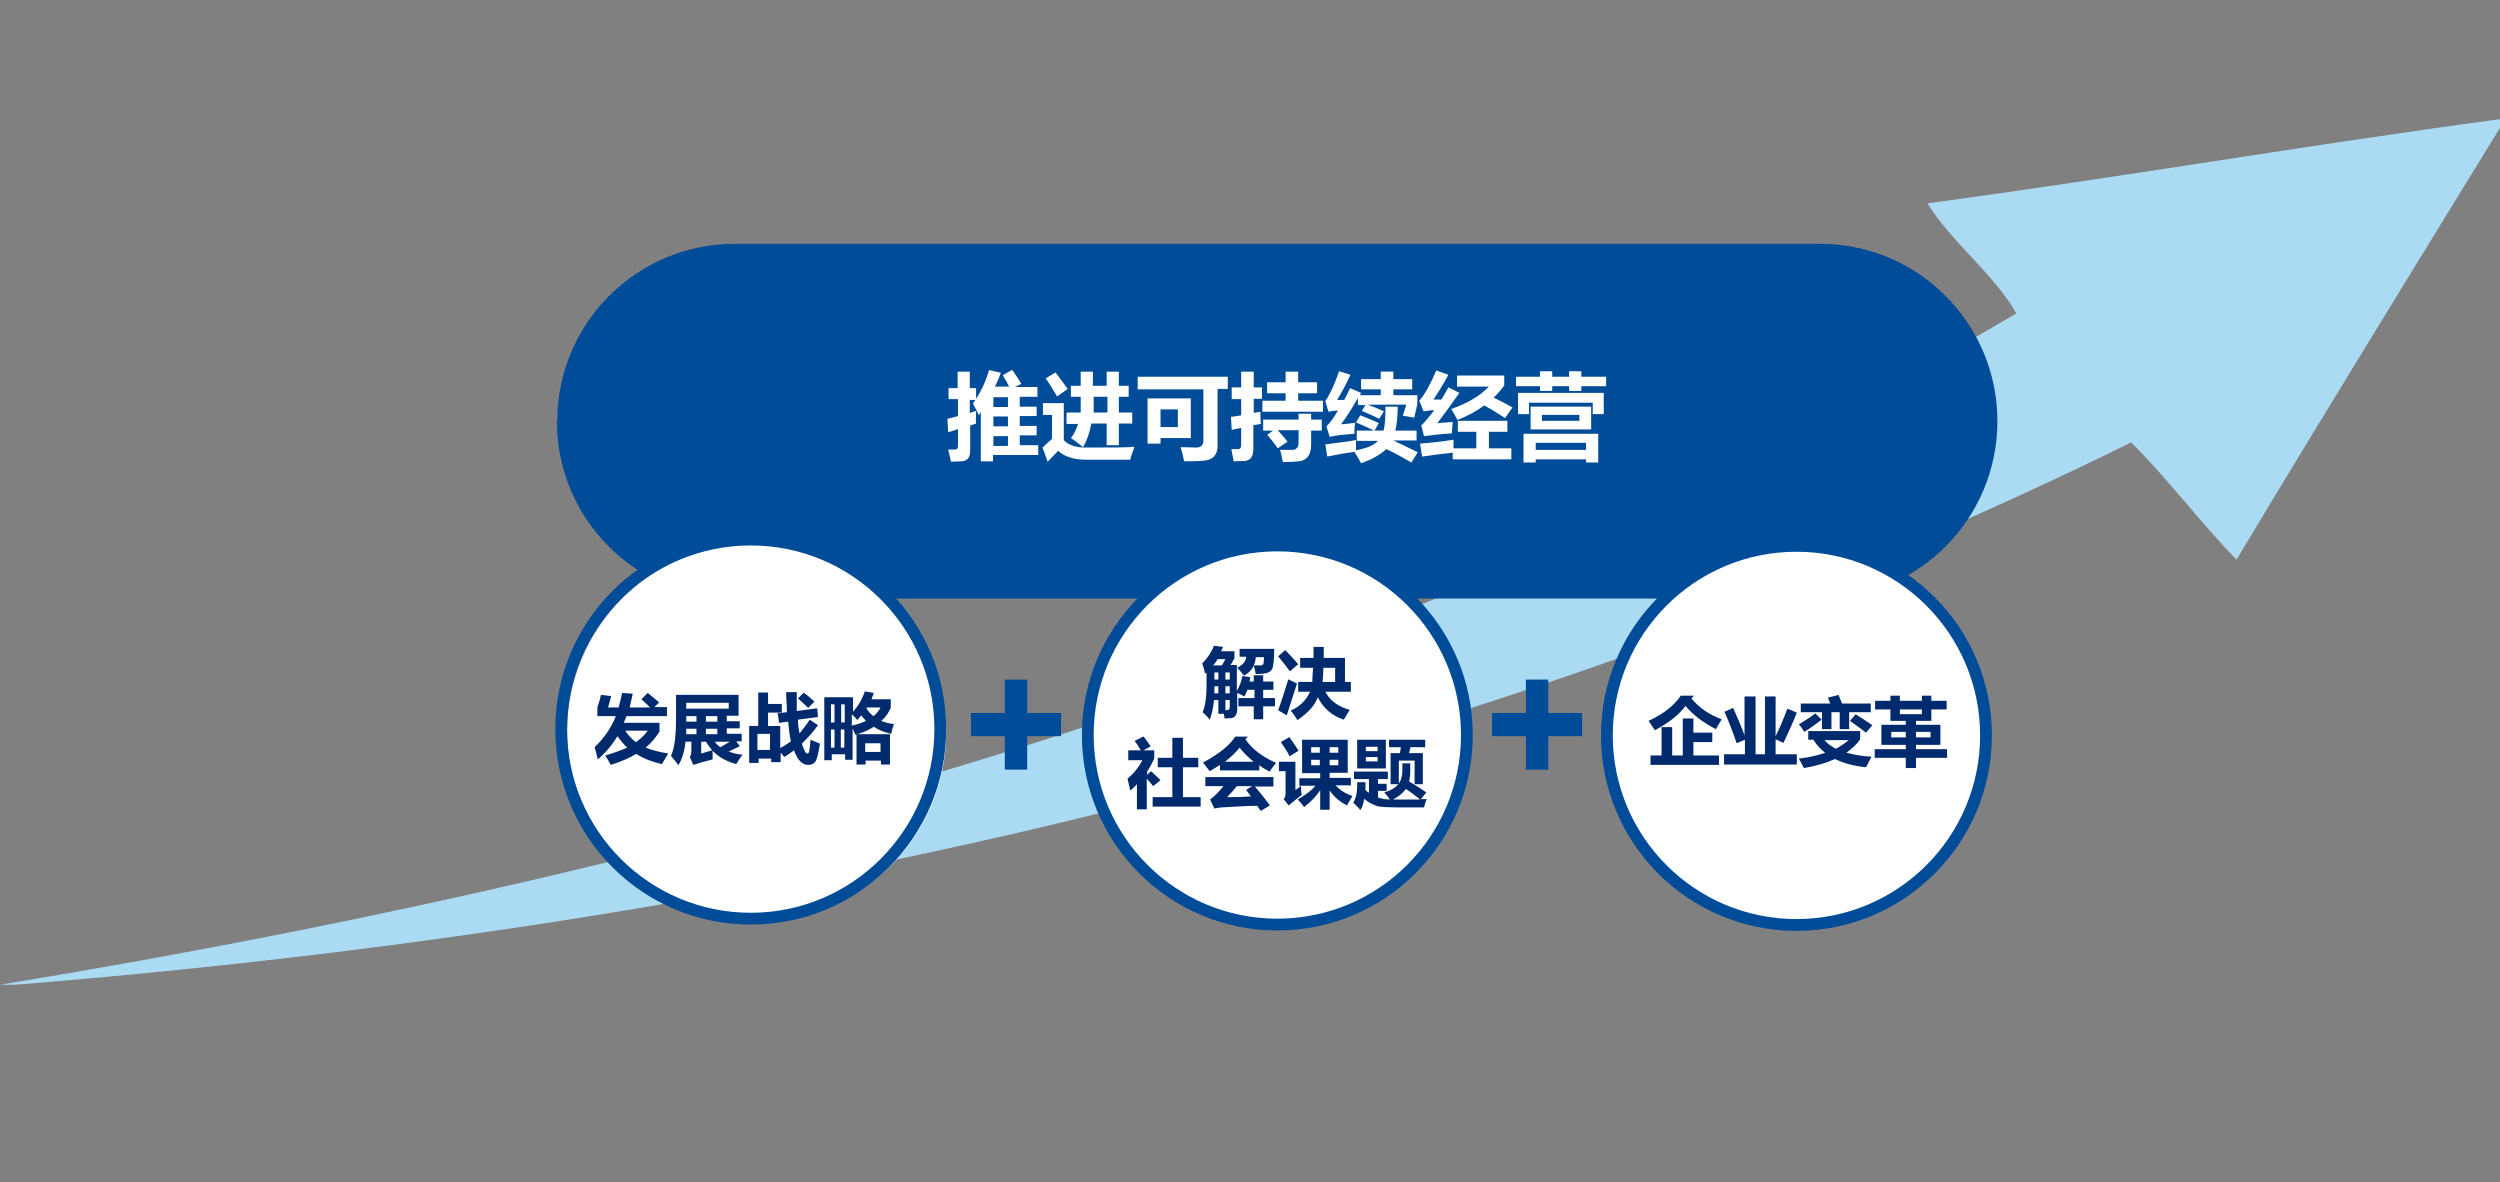 <?xml version="1.0" encoding="UTF-8"?>
<svg xmlns="http://www.w3.org/2000/svg" version="1.1" viewBox="0 0 635.7 300.6">
  <rect x="0" y="0" width="635.7" height="300.6" fill="#808080" stroke="none"/>
  <!-- Generator: Adobe Illustrator 29.1.0, SVG Export Plug-In . SVG Version: 2.1.0 Build 142)  -->
  <defs>
    <style>
      .st0, .st1 {
        fill-rule: evenodd;
      }

      .st0, .st2 {
        fill: #004c99;
      }

      .st3, .st1 {
        fill: #fff;
      }

      .st4 {
        fill: none;
        stroke: #004c99;
        stroke-linejoin: round;
        stroke-width: 3px;
      }

      .st5 {
        fill: #002a6e;
      }

      .st6 {
        fill: #abdbf3;
      }
    </style>
  </defs>
  <g id="_レイヤー_1" data-name="レイヤー_1">
    <path class="st6" d="M0,250.4c194.8-31.9,368.6-85.7,512.7-170.7-5.3-9.6-17-18.7-22.6-28,49.1-6.6,96.6-14.8,145.6-21.4v2.2c-22.4,36.5-44.9,73-67,109.8-9.3-9.5-17.3-20.4-26.8-29.8C390.1,187.3,211.1,233.7,3.8,250.4H0Z"/>
  </g>
  <g id="_レイヤー_2" data-name="レイヤー_2">
    <path class="st0" d="M141.7,107.1c0-24.9,20.2-45.1,45.1-45.1h276c24.9,0,45.1,20.2,45.1,45.1s-20.2,45.1-45.1,45.1H186.7c-24.9,0-45.1-20.2-45.1-45.1"/>
    <g>
      <path class="st3" d="M241.1,98.7h2.4v-4.2h3.1v4.2h1.6v3h-1.6v3.3c.5-.2,1-.3,1.6-.5,0,1.3-.1,2.4,0,3.2-.5.2-1,.3-1.5.5v6.4c0,1.8-.8,2.7-2.3,2.7-.9,0-1.7.1-2.6.1-.2-.9-.4-2-.7-3.1.5,0,1,0,1.7,0s.8-.4.8-1.1v-4.1c-.8.3-1.7.6-2.5.8l-.2-3.4c.7-.2,1.6-.4,2.7-.7v-4.3h-2.4v-3h0ZM257.5,94.2c.9,1.3,1.7,2.5,2.2,3.4l-1.6.8h5.7v2.5h-4.5v2.5h4.3v2.4h-4.3v2.5h4.3v2.4h-4.3v2.5h4.7v2.5h-11.5v1.6h-3.1v-12.5c-.2.2-.3.5-.5.8-.5-1.1-1-2.1-1.5-3,2-2.8,3.3-5.7,4.1-8.5l3,.7c-.4,1.1-.9,2.3-1.5,3.5h3.6c-.5-.9-1-1.9-1.6-2.9l2.3-1.3ZM252.6,103.5h3.7v-2.5h-3.7v2.5ZM252.6,108.4h3.7v-2.5h-3.7v2.5ZM252.6,113.4h3.7v-2.5h-3.7v2.5Z"/>
      <path class="st3" d="M288.4,113.8c-.4,1.1-.8,2.2-1,3.1-1,0-3.4,0-7,0h-4.2c-1.6,0-3-.2-4.2-.6-1.2-.4-2.2-.9-2.9-1.7l-2.7,2.8-1.3-3.6c.8-.8,1.6-1.5,2.4-2.2v-6.1h-2.3v-3h5.3v9.4c1.2,1.3,3.1,1.9,5.5,1.9,6.8,0,10.9,0,12.4-.2ZM268.3,94.6c1.2,1.5,2.2,3,3.2,4.3l-2.7,1.9c-1-1.6-1.9-3.2-2.9-4.6l2.5-1.5ZM271.4,104.9h3.4c0-.5,0-1.9,0-4h-2.5v-2.8h2.5v-3.6h3.1v3.6h3.5v-3.6h3.1v3.6h2.5v2.8h-2.5v4h3.4v2.8h-3.4v5.5h-3.1v-5.5h-3.9c-.4,2.3-1.1,4.3-2.1,6-1-.8-2-1.6-3.1-2.3.8-1,1.4-2.2,1.8-3.6h-2.9v-2.8h0ZM278,104.9h3.6v-4h-3.5c0,1.6,0,2.9,0,4Z"/>
      <path class="st3" d="M289.3,95.8h22.9v3.1h-2.6v14.5c0,1-.2,1.8-.7,2.4-.4.6-1.1,1-1.9,1.2-.8.2-2.8.3-5.9.3-.2-1.1-.5-2.3-.9-3.6,1.8,0,3.1.1,3.9.1,1.3,0,1.9-.6,1.9-1.8v-13h-16.7v-3.1h0ZM291.8,101.3h11v10.1h-7.7v1.4h-3.3v-11.4ZM299.5,108.6v-4.5h-4.4v4.5s4.4,0,4.4,0Z"/>
      <path class="st3" d="M313.2,98.5h2.4v-4h3.2v4h2.1v2.9h-2.1v3.6l1.7-.3c0,.7,0,1.7.1,3.1l-1.9.3v6.1c0,.9-.2,1.6-.5,2.1s-.9.8-1.6.9c-.7,0-1.7.1-2.9.1-.2-1-.4-2.1-.6-3.1.8,0,1.4,0,1.8,0s.7-.3.7-.9v-4.5l-2.4.5-.2-3.3c.8-.1,1.6-.2,2.6-.4v-4.1h-2.4v-2.9h0ZM321,101.9h5.9v-1.9h-4.7v-2.8h4.7v-2.7h3.2v2.7h4.8v2.8h-4.8v1.9h6.3v2.8h-15.4v-2.8ZM322.2,110.6l1.5-1.1h-2.5v-2.8h9v-1.5h3.2v1.5h2.7v2.8h-2.7v3.6c0,1.3-.3,2.3-.8,3-.6.7-1.3,1.1-2.3,1.2s-2.3.2-4.1.2c-.2-1.1-.4-2.1-.7-3.1,1.1,0,2.1,0,3.1,0s1.6-.6,1.6-1.9v-3.1h-5.3c.9,1,1.8,2,2.5,2.9l-2.5,1.7c-.7-1-1.6-2.2-2.7-3.5Z"/>
      <path class="st3" d="M360.4,100.3v2.5l-.8,3.4-2.9-.5.9-2.8h-9.8c1.5.6,2.9,1.1,4.1,1.7l-1.2,1.9c-1.3-.7-2.8-1.3-4.4-2l.9-1.5h-1.9v-1.8c-1.2,2.1-2.6,4.4-4.3,6.7,1.2-.1,2.3-.2,3.6-.4-.2,1-.2,1.9-.2,2.8-2.6.2-4.8.4-6.3.8l-.8-2.7c.9-.9,1.9-2.2,2.9-4-1,0-1.9.2-2.4.3l-.8-2.7c1.1-1.6,2.3-4.1,3.5-7.6l2.9.9c-1.1,2.3-2.2,4.5-3.4,6.4.5,0,1.1,0,1.8,0,.5-.9,1-1.9,1.5-3l2.8,1.2c-.1.2-.2.4-.3.6h5.3v-1.5h-5v-2.6h5v-1.9h3.2v1.9h4.8v2.6h-4.8v1.5h6ZM360.4,112h-6.1c1.9.9,4,1.9,6.2,3l-1.6,2.6c-1.9-1.1-4-2.3-6.4-3.4-1.5,1.4-3.6,2.6-6.4,3.6-.6-1.1-1.2-2.1-1.7-2.9-2.3.3-4.6.7-6.9,1.2l-.5-3.1c3.1-.4,5.7-.7,7.8-1.1,0,1,0,1.9,0,2.6,2.7-.5,4.6-1.3,5.6-2.4h-5.4v-2.6h4.4c-1.4-.7-3-1.4-4.6-2.1l1.1-1.8c1.7.7,3.3,1.3,4.7,2l-1.1,1.9h2.3c.4-1.5.5-3.5.5-6.1h3.1c0,2.3-.2,4.4-.6,6.1h5.4v2.6h0Z"/>
      <path class="st3" d="M364.5,101.6h2c.6-1,1.2-2,1.8-3.1l2.8,1.4c-2.4,3.4-4.3,6-5.6,7.7,1.6-.1,2.9-.2,3.9-.3-.1,1.1-.2,2.1-.2,2.9-3.3.2-5.7.5-7.1.7l-.7-2.7c1-1,2.1-2.3,3.3-3.9-1,0-1.9.2-2.7.3l-1.1-2.7c1.5-1.8,2.9-4.3,4.3-7.7l3.1,1.1c-1.3,2.4-2.6,4.5-3.8,6.3ZM370.6,107h12.7v2.8h-4.7v4.2h5.7v2.8h-14.9v-1.7c-2.7.3-5.3.6-7.8,1l-.5-3.3c2.6-.2,5.4-.5,8.5-1,0,.7,0,1.4,0,2.2h5.8v-4.2h-4.7v-2.8h0ZM382.5,95.4v2.6c-.8,1.1-1.7,2.2-2.7,3.1,1.6.8,3.2,1.6,4.8,2.5l-1.9,2.7c-1.8-1.2-3.6-2.3-5.3-3.2-2,1.5-4.3,2.7-6.8,3.7-.5-1-1.1-2-1.6-2.8,4.1-1.4,7.3-3.3,9.6-5.7h-8.1v-2.8s11.9,0,11.9,0Z"/>
      <path class="st3" d="M402.1,99.4h-3.1v-1.2h-4.3v1.2h-3.1v-1.2h-6.1v-2.4h6.1v-1.4h3.1v1.4h4.3v-1.4h3.1v1.4h6.3v2.4h-6.3v1.2ZM386.1,99.9h21.7v5.4h-2.8v-2.9h-16.2v2.9h-2.8v-5.4h0ZM387.4,110.3h19v7.3h-3.1v-.8h-12.8v.8h-3.1v-7.3h0ZM389.2,103.4h15.4v5.8h-15.4v-5.8ZM403.3,112.6h-12.8v1.8h12.8v-1.8ZM401.6,105.5h-9.5v1.5h9.5v-1.5Z"/>
    </g>
    <path class="st1" d="M144.2,186.1c0-26.6,21.6-48.2,48.2-48.2s48.2,21.6,48.2,48.2-21.6,48.2-48.2,48.2-48.2-21.6-48.2-48.2"/>
    <circle class="st4" cx="190.9" cy="185.4" r="48.2"/>
    <g>
      <path class="st5" d="M167.9,185.7c-1,1.7-2.2,3.1-3.7,4.4,1.4.6,3.3,1.1,5.7,1.5-.5.9-1.1,1.8-1.6,2.7-2.5-.6-4.7-1.4-6.5-2.6-1.8,1.1-4,2-6.5,2.8-.4-.8-.9-1.6-1.4-2.4,2.1-.6,4-1.3,5.6-2-.9-.8-1.7-1.8-2.5-2.9-1.4,2.3-3.1,4.3-5,5.9-.3-1.2-.5-2.2-.8-3.1,2.4-2.3,4.2-4.9,5.4-7.9h-4.7v-2.2c.3-1,.7-2.1.9-3.2l2.6.3c-.2.8-.4,1.7-.8,2.9h2.7c.3-1.1.6-2.3.9-3.7l2.7.2-.8,3.5h5.2c-.7-.7-1.4-1.4-2.2-2.1l1.6-1.6c1.1.9,2.1,1.7,2.9,2.4l-1.2,1.2h3.2v2.3h-10.3c-.2.5-.4,1.1-.7,1.7h9.1s0,2.1,0,2.1ZM161.7,188.7c1.3-.9,2.3-1.9,3-2.9h-5.7c.7,1.1,1.6,2.1,2.7,2.9Z"/>
      <path class="st5" d="M188,189.8l-2.7,1.3c1,.4,2.2.7,3.5.8-.1.2-.7.9-1.6,2.4-2.5-.7-4.5-1.8-6-3.4,0,.7,0,1.4,0,2.2-2.4.6-4.1,1.1-4.9,1.4l-.9-2c.3-.3.4-1,.4-2v-1.9h-1.5c-.2,2.3-.8,4.3-1.8,6-.6-.9-1.3-1.7-1.9-2.4.9-1.8,1.3-5,1.3-9.5v-6h15.9v5.3h-3v1.4h3.3v1.8h-3.3v1.4h3.8v1.9h-1.4l.9,1.2ZM174.4,186.7h2.7v-1.4h-2.6c0,.5,0,1,0,1.4ZM174.5,183.5h2.6v-1.4h-2.6v1.4ZM185.3,180.2v-1.5h-10.8v1.5h10.8ZM179.5,188.6h-1.2v3c.8-.2,1.7-.5,2.8-.8-.6-.7-1.1-1.4-1.6-2.2ZM179.5,183.5h2.9v-1.4h-2.9v1.4ZM179.5,186.7h2.9v-1.4h-2.9v1.4ZM183.2,190l2.4-1.4h-3.9c.4.5.9,1,1.5,1.4Z"/>
      <path class="st5" d="M197.6,181.4l2.5-.3c0-1.7-.2-3.4-.2-5.1h2.7v4.8c.1,0,5.2-.7,5.2-.7l.2,2.2-5.1.7c0,1.3.2,2.5.4,3.5.8-1,1.7-2.1,2.6-3.5l2.1,1.4c-1.3,1.8-2.7,3.3-4.1,4.7.3,1,.6,1.7,1,2.3.1.2.3.2.4.2s.3-.1.4-.3c.2-.9.3-1.9.4-3.2.4.2,1.2.5,2.4,1-.4,2.5-.8,4.1-1.2,4.6s-1,.8-1.8.8c-1.5,0-2.7-1.2-3.6-3.7-.8.6-1.7,1.2-2.5,1.7-.2-.3-.5-.7-.9-1.1v2.4h-2.4v-.9h-3.2v1.1h-2.4v-9.4h2.3v-8.5h2.5v2.9h3.5v2.2h-3.5v3.4h3.1v5.6c1-.5,1.9-1.1,2.7-1.7-.3-1.3-.5-3-.7-5l-2.3.3-.3-2.2ZM195.8,186.6h-3.2v4.1h3.2v-4.1ZM204.3,176.1c.9.6,1.8,1.4,2.8,2.3l-1.6,1.6c-.8-.8-1.7-1.6-2.6-2.4l1.5-1.5Z"/>
      <path class="st5" d="M226.5,177.8v2.2c-.6,1.3-1.3,2.4-2.4,3.3.9.4,2,.7,3.2.8-.3.8-.5,1.6-.7,2.5-1.7-.4-3.1-.9-4.4-1.8-1.2.8-2.6,1.4-4.2,1.9h8.3v7.7h-2.3v-1h-3.9v1h-2.3v-7.6h-.3c-.2-.5-.5-1-.7-1.6v8h-1.9v-1.4h-3.4v1.5h-1.9v-16h7.3v3.7c1.4-1.6,2.4-3.3,3-5.2l2.3.4c-.2.5-.4,1.1-.6,1.6,0,0,5.1,0,5.1,0ZM211.3,183.7h.9v-4.6h-.9v4.6ZM211.3,190.1h.9v-4.6h-.9v4.6ZM214.8,179.1h-.9v4.6h.9s0-4.6,0-4.6ZM213.8,190.1h.9v-4.6h-.9v4.6ZM218,183.1c-.3-.4-.8-.9-1.4-1.5v2.9c1.4-.3,2.6-.7,3.6-1.2-.4-.4-.8-.9-1.2-1.4-.3.4-.7.8-1,1.2ZM223.9,189h-3.9v2.2h3.9v-2.2h0ZM220.3,180.1c.5.8,1.1,1.5,1.8,2,.8-.6,1.4-1.4,1.8-2.2h-3.5c0,0,0,.1-.1.2Z"/>
    </g>
    <path class="st1" d="M276.5,186.1c0-26.6,21.6-48.2,48.2-48.2s48.2,21.6,48.2,48.2-21.6,48.2-48.2,48.2-48.2-21.6-48.2-48.2"/>
    <circle class="st4" cx="324.8" cy="186.9" r="48.2"/>
    <g>
      <path class="st5" d="M315.1,177.5h3.9v-2.1h-1.8c-.2.6-.5,1.2-.8,1.7-.7-.4-1.3-.7-1.8-.9v4c0,.7-.1,1.3-.4,1.7-.2.4-.6.6-1.1.7-.5,0-1,.1-1.7.1l-.2-1.2h-1.4v-3.5h-1.1c-.2,2.1-.6,3.8-1.1,5-.6-.8-1.2-1.4-1.8-1.9.7-1.6,1-3.9,1-7v-3.1c-.1.1-.2.2-.4.3-.1-.8-.4-1.7-.7-2.6,1.3-1.3,2.3-2.8,3-4.5l2.3.3c-.2.4-.3.7-.5,1.1h3.4v1.8l-1,1.7h1.6v6.6c.7-1.2,1.2-2.5,1.4-3.8l2,.3c0,.4-.1.8-.2,1.1h1.1v-1.6h2.4v1.6h2.6v2.1h-2.6v2.1h3v2.1h-3v3.3h-2.4v-3.3h-3.9v-2.1h0ZM308.5,169.2h2.2l.9-1.6h-2c-.3.6-.7,1.1-1.1,1.6ZM308.8,176.3h1v-1.8h-1c0,0,0,.7,0,1.8ZM308.8,172.8h1v-1.8h-1v1.8ZM312.7,171h-1.1v1.8h1.1v-1.8ZM311.6,176.3h1.1v-1.8h-1.1v1.8ZM312.7,178h-1.1v2.6c.4,0,.7,0,.9-.2s.2-.4.2-.8v-1.6ZM319.3,171.4c-.1-.8-.3-1.5-.5-2.2-.4,1-1.2,1.9-2.5,2.6-.5-.7-1-1.3-1.7-2,1.4-.7,2.2-1.6,2.3-2.8h-1.7v-2h8.8c0,2.6-.2,4.2-.4,4.8s-.6,1-1.1,1.2c-.5.2-1.5.4-3.1.4ZM318.9,169.2c.6,0,1.1,0,1.4,0,.5,0,.8-.1.9-.3s.2-.8.2-1.8h-2.1c0,.8-.2,1.5-.5,2.1Z"/>
      <path class="st5" d="M326.8,165.3c1.2,1.2,2.3,2.4,3.3,3.6l-2.1,1.8c-1-1.4-2-2.6-3-3.8l1.8-1.6ZM327.5,172.7c.6.3,1.4.7,2.3,1.1l-2.6,8.1c-.7-.4-1.4-.8-2.2-1.3.9-2.4,1.7-5,2.6-7.9ZM330.1,173.4h3.6c0-1.1.1-2.3.2-3.6h-3.3v-2.5h3.4v-2.8h2.6c0,1,0,1.9,0,2.8h5.4v6.1h1.5v2.5h-6.5c1.2,2.3,3.3,3.8,6.2,4.6-.5.8-1,1.7-1.5,2.5-3-1-5.2-2.9-6.6-5.7-.8,2.1-2.5,4-5.2,5.8-.5-.8-1-1.6-1.7-2.4,2.4-1.1,4-2.7,4.9-4.8h-3v-2.5h0ZM339.5,169.8h-3c0,1.2-.1,2.4-.2,3.6h3.2v-3.6Z"/>
      <path class="st5" d="M290.8,187.3c.5.6,1.1,1.5,1.8,2.5l-1.9,1h2.8v2.1c-.5,1.1-1.1,2.2-1.8,3.3v.8l1-.9c.7.6,1.5,1.4,2.4,2.3l-1.9,1.5c-.6-.8-1.1-1.4-1.6-1.9v7.8h-2.5v-6.4c-.5.6-1.1,1.1-1.7,1.6-.3-1.2-.5-2.2-.7-3,1.7-1.4,2.9-3,3.8-4.7h-3.6v-2.5h3.2c-.6-1-1.1-1.8-1.6-2.4l2.2-1.1ZM293.1,202.7h5v-7.6h-3.7v-2.4h3.7v-5.1h2.7v5.1h3.9v2.4h-3.9v7.6h4.5v2.4h-12.2v-2.4Z"/>
      <path class="st5" d="M317.2,187.4l-.5.6c1.6,2.4,4.2,4.4,7.8,6-.7.8-1.2,1.5-1.7,2.2-.9-.5-1.8-1-2.6-1.6v1.3h-10v-1.4c-.8.5-1.7,1.1-2.6,1.6-.4-.5-.9-1.2-1.7-2.2,4.1-2.2,6.8-4.4,8.2-6.6h3.2ZM306.6,197.6h17.2v2.4h-4.7c1.2,1.4,2.5,3,3.8,4.8l-2.3,1.4c-.3-.4-.6-.8-.9-1.3-2.4,0-5.3.2-8.9.4-.5,0-1.2.1-2,.3l-1.1-2.3c1.1-.8,2.3-2,3.4-3.4h-4.6v-2.4h0ZM315.2,190.1c-.9,1.2-2.1,2.3-3.7,3.6h7.3c-1.4-1.1-2.6-2.3-3.6-3.6ZM316.8,200.9l1.6-1h-3.9c-.6.8-1.5,1.8-2.5,2.8,1.4,0,3.5,0,6.1-.2-.4-.5-.8-1.1-1.3-1.7Z"/>
      <path class="st5" d="M330.9,202.2c-1.3,1-2.4,1.9-3.2,2.6l-1.3-1.6c.3-.3.5-.8.5-1.5v-5.6h-1.7v-2.4h4.2v7.2c.5-.4,1-.7,1.4-1.1,0,.9.1,1.7.2,2.4ZM327.9,187.5c.9,1.2,1.6,2.3,2.3,3.4l-2.3,1.4c-.5-1.1-1.3-2.3-2.2-3.6l2.2-1.3ZM331.1,188.1h11.6v8.4h-4.6v1.3h5.4v1.9h-3.9c1.1,1.2,2.5,2.1,4.3,2.7-.4.7-.9,1.5-1.4,2.4-1.8-.9-3.3-2.2-4.4-3.8v4.9h-2.4v-5c-1,1.6-2.4,3-4.1,4.3-.4-.6-1-1.2-1.6-1.9,2.2-1.3,3.7-2.5,4.5-3.5h-4.1v-1.9h5.3v-1.3h-4.6v-8.4h0ZM333.4,191.4h2.2v-1.4h-2.2v1.4ZM333.4,194.6h2.2v-1.4h-2.2v1.4ZM340.3,190h-2.2v1.4h2.2v-1.4ZM340.3,194.6v-1.4h-2.2v1.4h2.2Z"/>
      <path class="st5" d="M345.2,198.9h2c0,.7,0,1.4,0,2,.3.3.6.5.9.7v-3.5h-3.8v-1.9h8.6v1.9h-2.5v1.2h2.2v1.8h-2.2v1.7c.9.3,1.9.5,3,.5-.4-.7-.9-1.2-1.4-1.8,1.4-.4,2.5-1,3.3-1.8s1.3-2.1,1.3-3.9v-1.7h2v1.8c0,1-.1,2-.3,2.8,1.7,1,3.1,1.9,4.4,2.8l-1.4,1.7h1.5c-.3.6-.5,1.4-.7,2.1-2.8,0-5.2,0-7.2,0-2,0-3.4-.1-4.1-.2s-1.4-.4-2-.7c-.7-.3-1.3-.8-1.9-1.3-.2,1.2-.5,2.2-1,2.9-.4-.6-1.1-1.2-1.8-1.9.7-1.1,1.1-2.8,1-5.3ZM345.1,188.1h7.3v7.3h-7.3v-7.3ZM350.3,189.9h-3v1.1h3v-1.1ZM350.3,193.6v-1.1h-3v1.1h3ZM353.5,191.5h2.5c0-.5.2-1,.2-1.5h-3v-1.9h9.2v1.9h-3.8c0,.5-.2,1-.3,1.5h3.5v7.9h-2.1v-6h-4v6h-2.1v-7.8h0ZM354.2,203.3h6.9c-1.2-1-2.4-1.9-3.6-2.7-.8,1.1-1.9,2-3.3,2.7Z"/>
    </g>
    <path class="st1" d="M409,186.1c0-26.6,21.6-48.2,48.2-48.2s48.2,21.6,48.2,48.2-21.6,48.2-48.2,48.2-48.2-21.6-48.2-48.2"/>
    <circle class="st4" cx="456.8" cy="187" r="48.2"/>
    <g>
      <path class="st5" d="M430.7,176.9l-.6.7c1.9,2.3,4.4,4.1,7.7,5.3-.6,1-1.1,1.8-1.5,2.5-3.3-1.7-5.9-3.7-7.7-5.9-1.7,2.3-4.3,4.3-7.8,6.2-.4-.6-.9-1.4-1.6-2.4,3.7-1.7,6.4-3.8,8.2-6.4h3.4ZM419.8,192.1h2.7v-7.2h2.7v7.2h2.7v-9.4h2.7v3.6h4.8v2.4h-4.8v3.4h6.5v2.4h-17.4v-2.4h0Z"/>
      <path class="st5" d="M443.7,177.1h2.7v14.7h2.4v-14.7h2.7v10.1c1-2,2-4.3,3-7l2.4,1c-.9,2.4-2.1,4.9-3.4,7.7l-2-.9v3.8h5.4v2.6h-18.5v-2.6h5.3v-3.7l-2.1.9c-1-2.9-2-5.6-3.1-8l2.2-1c1.1,2.4,2.1,4.8,2.9,7v-9.9h0Z"/>
      <path class="st5" d="M461.6,181.4l1.6,1.6c-1.4,1.1-2.8,2.1-4.4,3.1-.4-.7-.9-1.4-1.4-1.9,1.5-.9,2.9-1.8,4.2-2.8ZM473,185.9v2.1c-.9,1.3-2.1,2.4-3.5,3.4,1.8.5,4,.9,6.4,1-.2.3-.6,1.2-1.4,2.7-3-.3-5.7-1-7.9-2.1-2.2,1-4.9,1.8-7.9,2.3-.4-.8-.8-1.6-1.3-2.4,2.5-.3,4.8-.8,6.7-1.5-1.2-.9-2.2-2-3-3.3h-1.3v-2.2h13.2ZM457.9,178.9h7.5l-.6-1.5,2.7-.7.9,2.2h7.3v2.2h-5.5v4.3h-2.4v-4.3h-2.1v4.3h-2.4v-4.3h-5.4v-2.2h0ZM466.8,190.4c1.2-.6,2.3-1.4,3.3-2.2h-6.2c.8.9,1.8,1.6,2.9,2.2ZM471.8,181.6c1.3.8,2.7,1.7,4.3,2.8l-1.6,1.9c-1.3-1-2.7-2-4.1-3l1.4-1.6Z"/>
      <path class="st5" d="M478.4,184.3h6.2v-1h-3.9v-2.9h-3.9v-2.2h3.9v-1.3h2.4v1.3h5.6v-1.3h2.4v1.3h3.9v2.2h-3.9v2.9h-3.9v1h6.2v5.1h-6.2v1.1h7.9v2.2h-7.9v2.6h-2.6v-2.6h-7.9v-2.2h7.9v-1.1h-6.2v-5.1h0ZM480.9,187.5h3.7v-1.4h-3.7v1.4ZM488.7,181.6v-1.2h-5.6v1.2h5.6ZM490.9,187.5v-1.4h-3.7v1.4h3.7Z"/>
    </g>
    <path class="st2" d="M255.5,195.7v-8.5h-8.6v-5.9h8.6v-8.5h5.7v8.5h8.6v5.9h-8.6v8.5h-5.7Z"/>
    <path class="st2" d="M388,195.7v-8.5h-8.6v-5.9h8.6v-8.5h5.7v8.5h8.6v5.9h-8.6v8.5h-5.7Z"/>
  </g>
</svg>